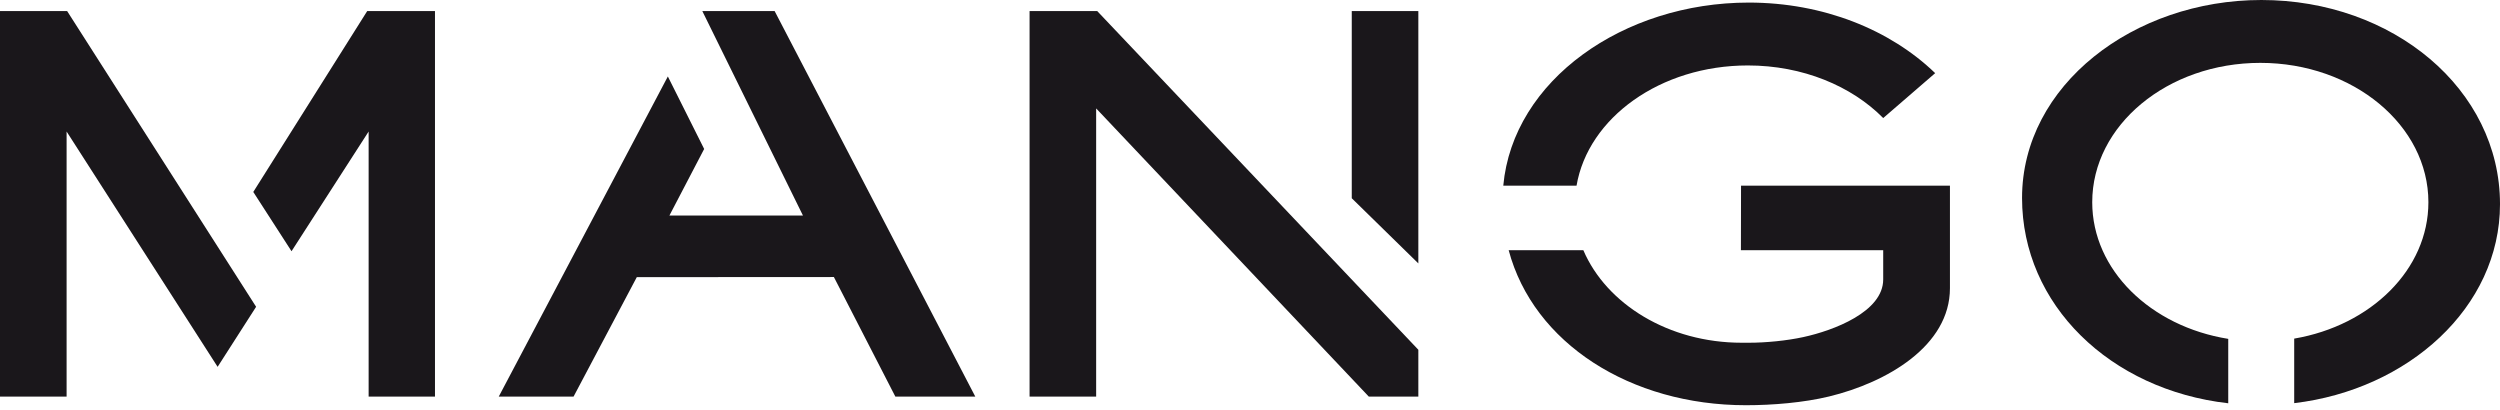 <?xml version="1.0"?>
<svg xmlns="http://www.w3.org/2000/svg" width="128" height="21" viewBox="0 0 128 21" fill="none">
<path d="M12.968 9.828L14.926 12.863L18.874 6.734V20.306H22.271V0.565H18.802L12.968 9.828Z" fill="#1A171B"/>
<path d="M3.436 0.565H0V20.306H3.41V6.734L11.142 18.782L13.113 15.708L3.436 0.565Z" fill="#1A171B"/>
<path d="M42.695 14.184L45.842 20.306H49.935L39.66 0.565H35.968L35.961 0.572L41.112 11.037H34.273L36.053 7.627L34.194 3.915L25.536 20.306H29.366L32.604 14.19L42.695 14.184Z" fill="#1A171B"/>
<path d="M72.619 0.565H69.21V10.15L72.619 13.487V0.565Z" fill="#1A171B"/>
<path d="M56.176 0.565H52.714V20.306H56.123V5.551L70.083 20.306H72.619V17.908L56.176 0.565Z" fill="#1A171B"/>
<path d="M96.421 6.044C94.798 4.402 92.295 3.351 89.49 3.351C85.009 3.351 81.311 6.031 80.719 9.506H76.968C77.461 4.106 83.124 0.132 89.536 0.132C93.346 0.132 96.775 1.518 99.081 3.745L96.421 6.044Z" fill="#1A171B"/>
<path d="M89.174 17.548C85.436 17.548 82.25 15.57 81.067 12.811H77.244C78.512 17.574 83.485 20.747 89.391 20.747C90.764 20.747 92.341 20.616 93.648 20.3C96.604 19.584 99.837 17.712 99.837 14.756V9.507H89.141L89.135 12.811H96.42V14.309C96.42 15.964 93.878 16.924 92.328 17.259C91.493 17.442 90.416 17.548 89.555 17.548H89.174Z" fill="#1A171B"/>
<path d="M128 10.452C128 4.566 122.515 0 115.781 0C109.257 0 103.529 4.356 103.529 10.137C103.529 15.589 108.029 19.958 114.086 20.648V17.35C110.118 16.713 107.122 13.829 107.122 10.354C107.122 6.412 110.978 3.219 115.728 3.219C120.485 3.219 124.334 6.418 124.334 10.354C124.334 13.803 121.385 16.667 117.463 17.337V20.641C123.29 19.952 128 15.747 128 10.452Z" fill="#1A171B"/>
</svg>

